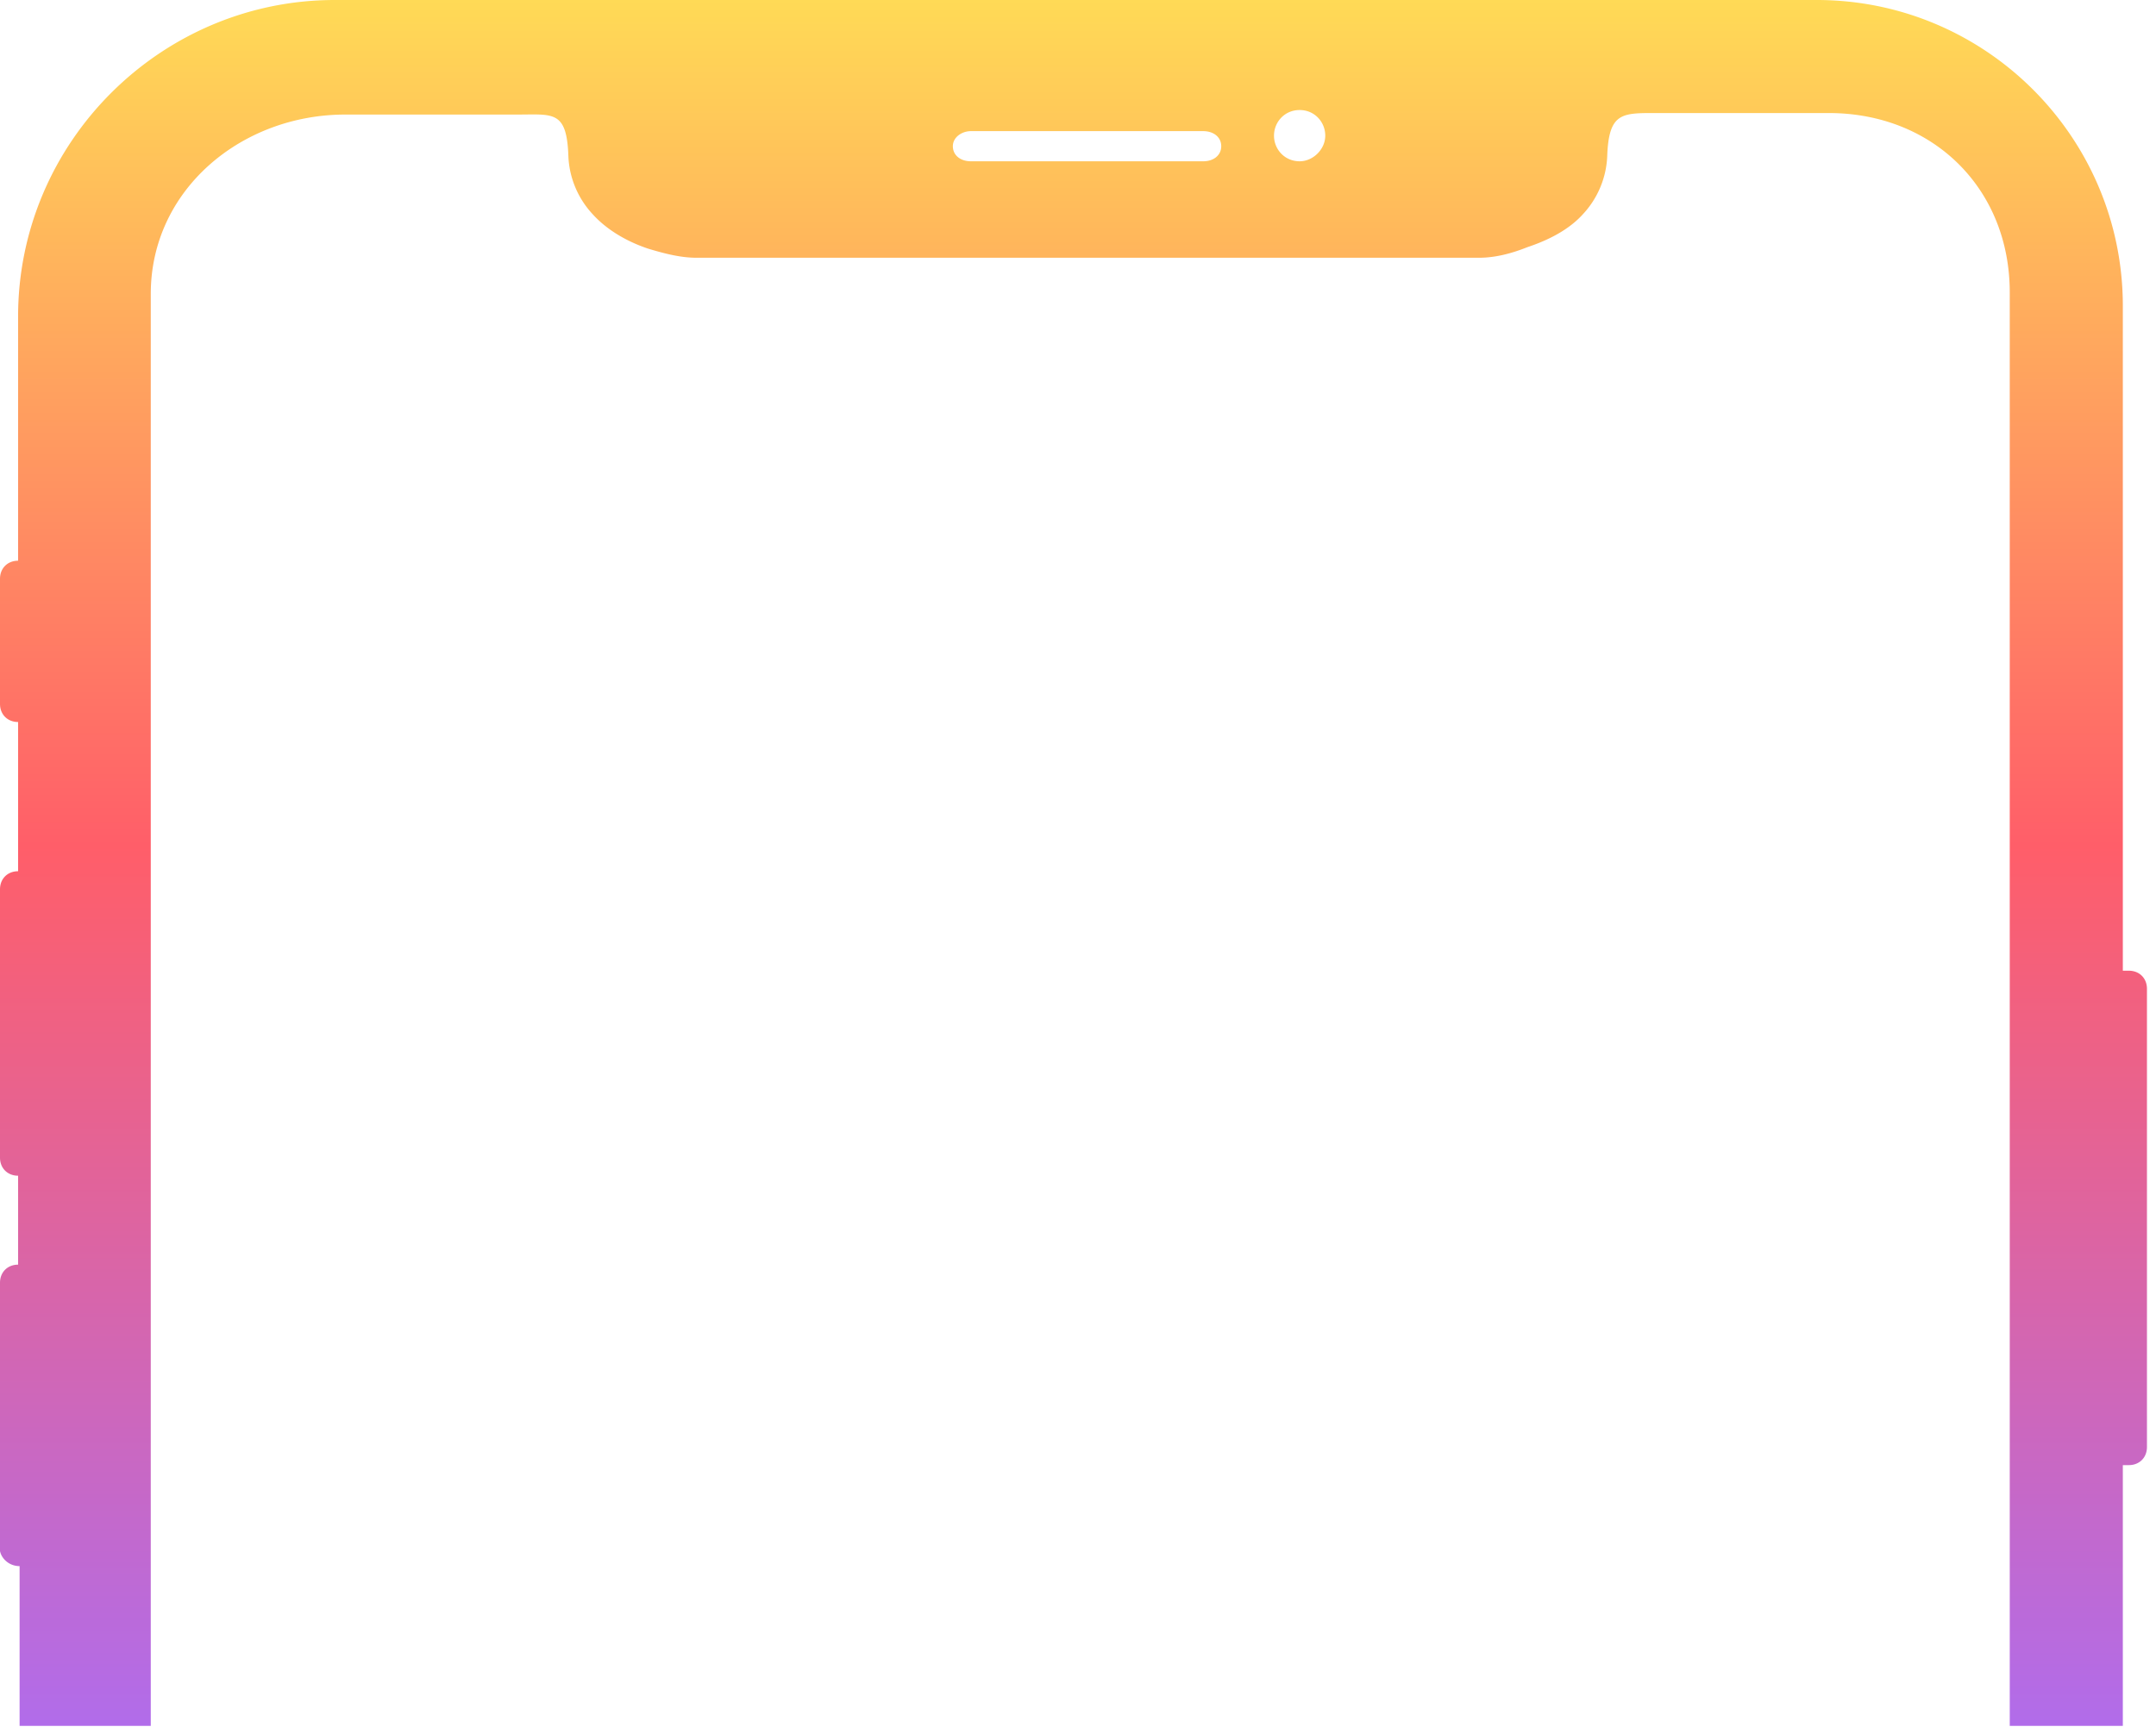 <svg width="143" height="115" fill="none" xmlns="http://www.w3.org/2000/svg"><path d="M1.3 103.9v10.6H10v-95c0-6.9 6-11.9 12.9-11.9h11.4c2.4 0 3.3-.3 3.4 2.8a6.01 6.01 0 001.6 3.8c.9 1 2.2 1.8 3.7 2.3 1 .3 2.1.6 3.2.6H98.1c1.1 0 2.2-.3 3.2-.7 1.5-.5 2.8-1.2 3.7-2.2a6.011 6.011 0 001.6-3.8c.1-3 1-2.9 3.4-2.9h11.3c6.9 0 12 5 12 11.9v95.1h7.5V97.2h.4c.7 0 1.2-.5 1.2-1.2V65.6c0-.7-.5-1.2-1.2-1.2h-.4V20.3c0-11.2-9.1-20.3-20.3-20.3H22.2c-11.5 0-21 9.4-21 21v16.2c-.7 0-1.2.5-1.2 1.2v8.3c0 .7.5 1.2 1.2 1.2v9.9c-.7 0-1.2.5-1.2 1.2v17.8c0 .7.5 1.2 1.2 1.2v5.9c-.7 0-1.2.5-1.2 1.2v17.8c.1.5.6 1 1.3 1zM86.2 7.3c1 0 1.7.8 1.7 1.7 0 .9-.8 1.7-1.7 1.7-1 0-1.7-.8-1.7-1.7 0-.9.7-1.7 1.7-1.7zM64.4 8.7h15.4c.7 0 1.2.4 1.2 1s-.5 1-1.2 1H64.4c-.7 0-1.2-.4-1.2-1s.6-1 1.2-1z" fill="url(#prefix__paint0_linear_725_11)"/><defs><linearGradient id="prefix__paint0_linear_725_11" x1="71.2" y1="0" x2="71.2" y2="114.5" gradientUnits="userSpaceOnUse"><stop stop-color="#FFDA56"/><stop offset=".49" stop-color="#FF5E69"/><stop offset="1" stop-color="#B16CEA"/></linearGradient></defs></svg>